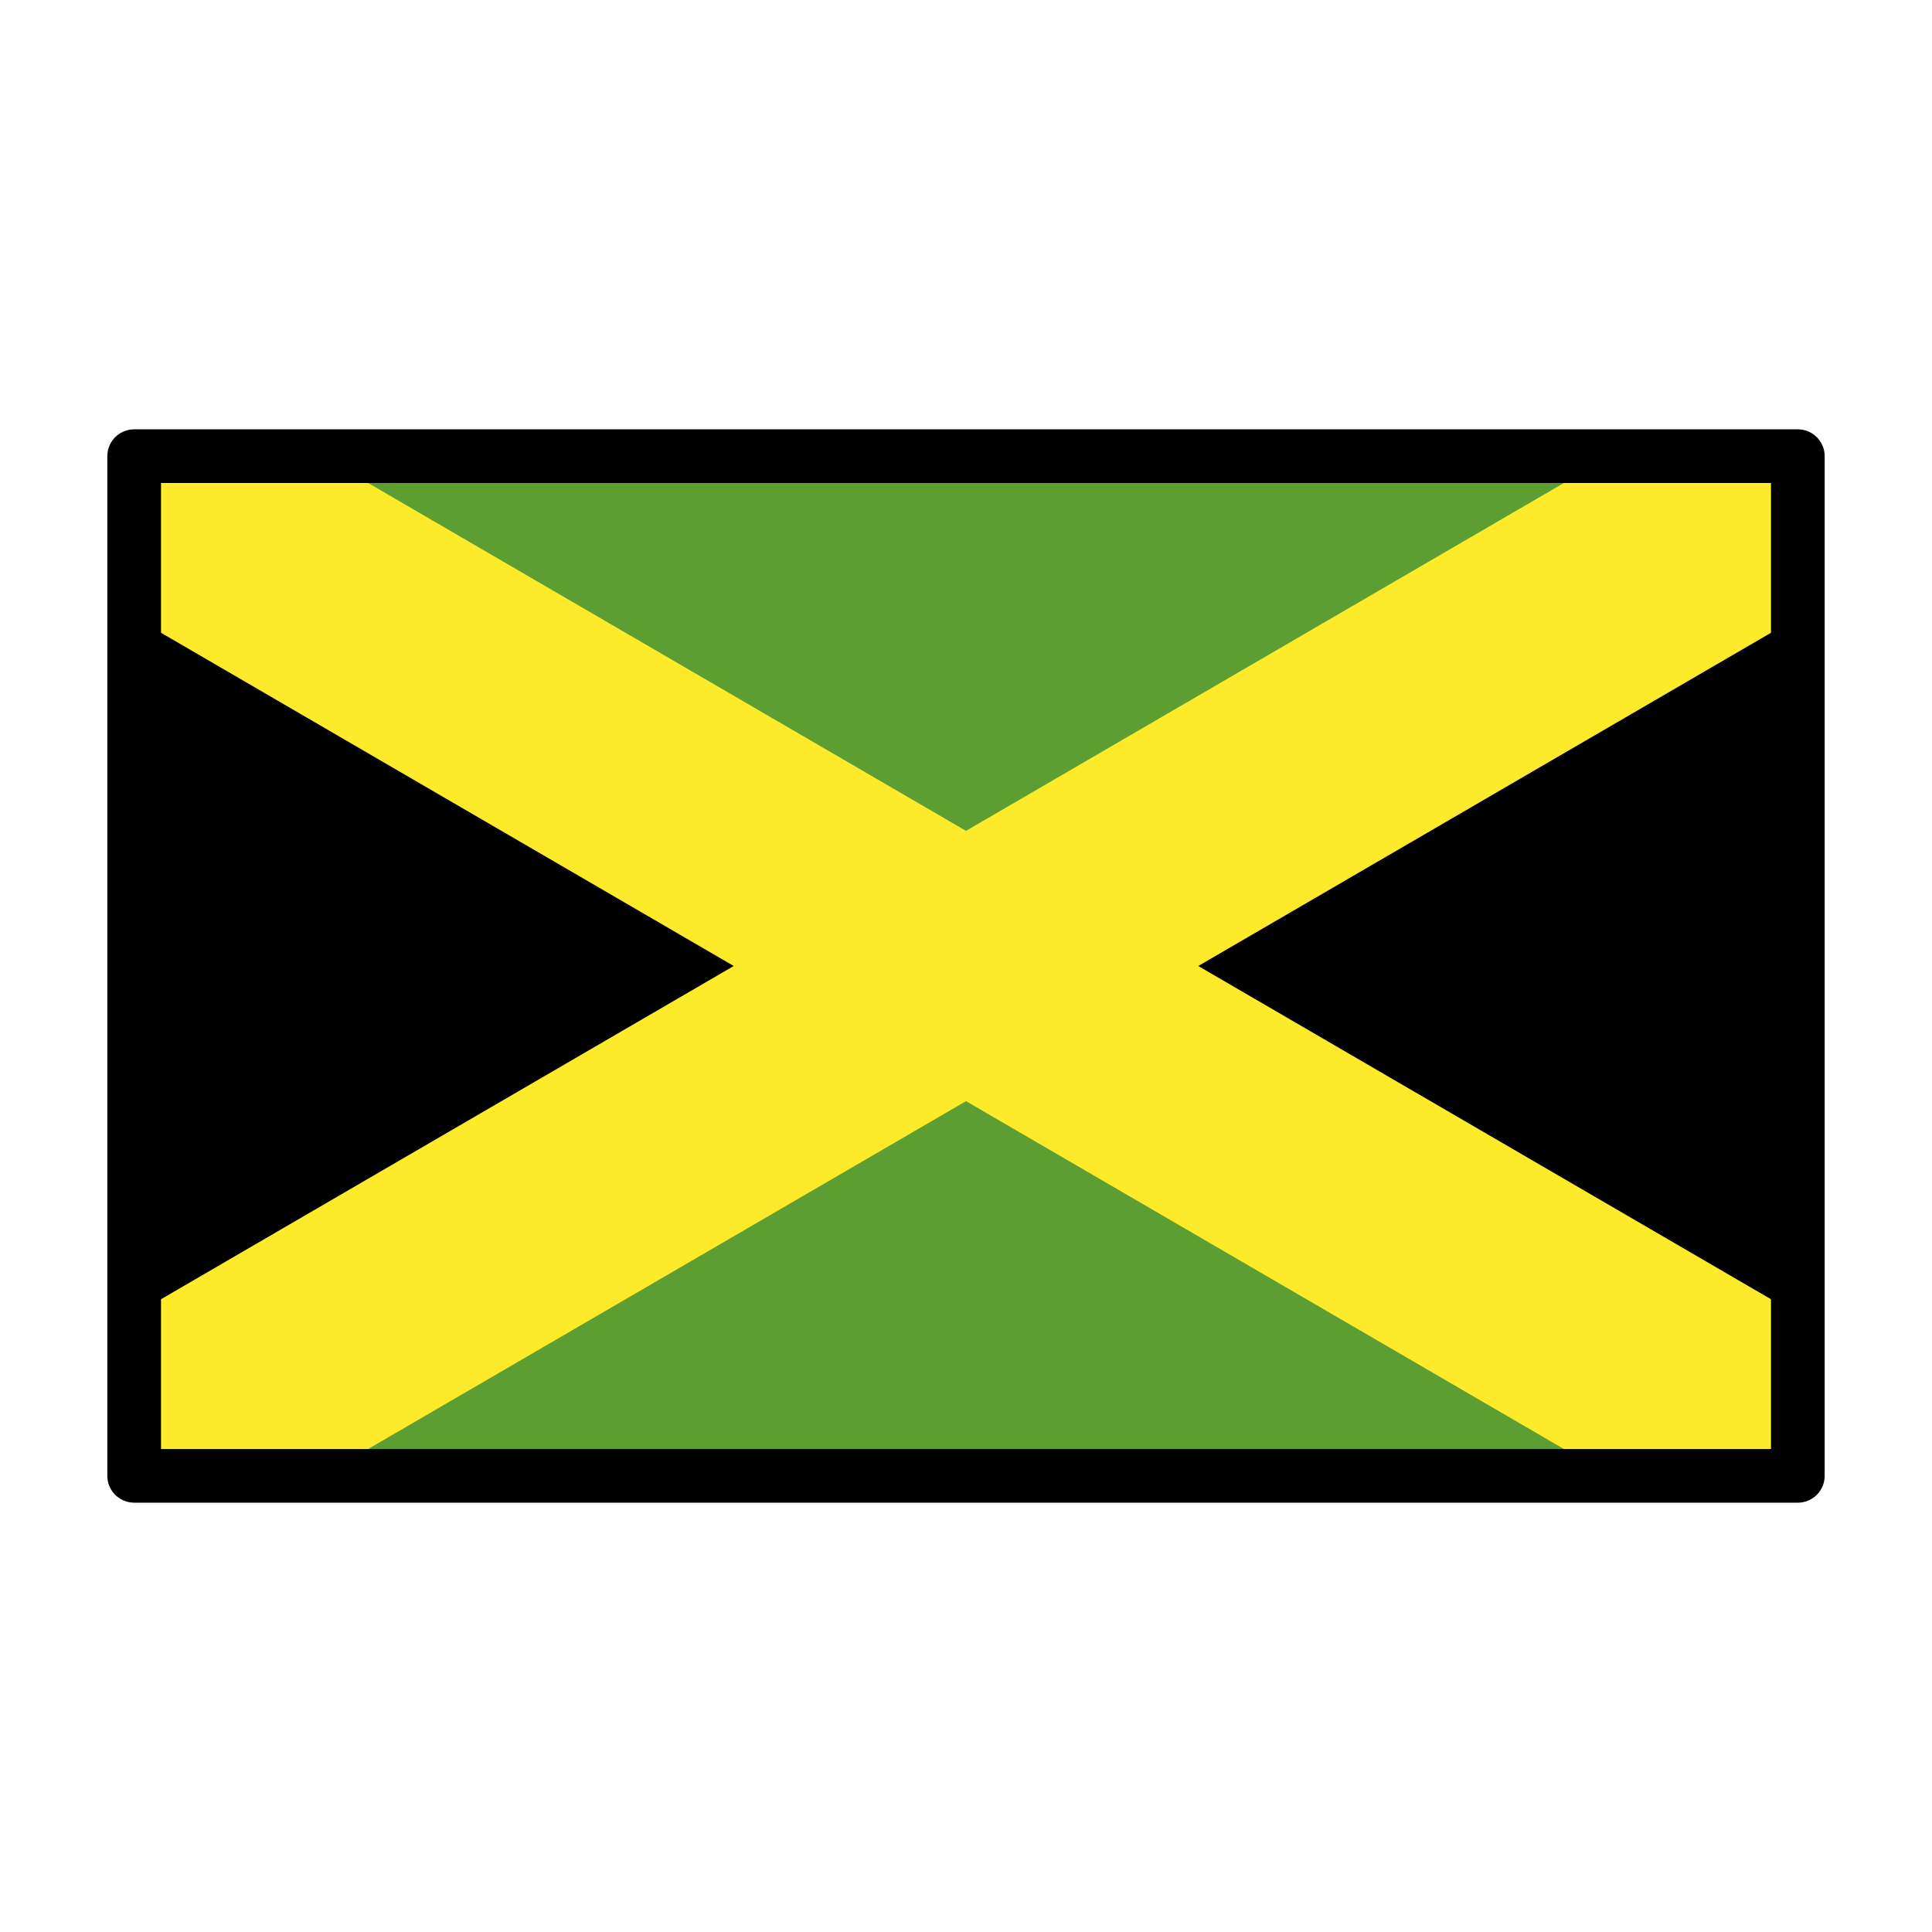 <svg id="emoji" viewBox="0 0 72 72" xmlns="http://www.w3.org/2000/svg">
  <g id="color">
    <rect x="5" y="17" width="62" height="38" fill="#5c9e31"/>
    <polygon points="36 36 5 55 5 17 36 36"/>
    <polygon points="36 36 67 55 67 17 36 36"/>
    <polygon fill="#fcea2b" points="5 23 5 17 12 17 67 49 67 55 60 55 5 23"/>
    <polygon fill="#fcea2b" points="67 23 67 17 60 17 5 49 5 55 12 55 67 23"/>
  </g>
  <g id="line">
    <rect x="5" y="17" width="62" height="38" fill="none" stroke="#000" stroke-linecap="round" stroke-linejoin="round" stroke-width="2"/>
  </g>
</svg>